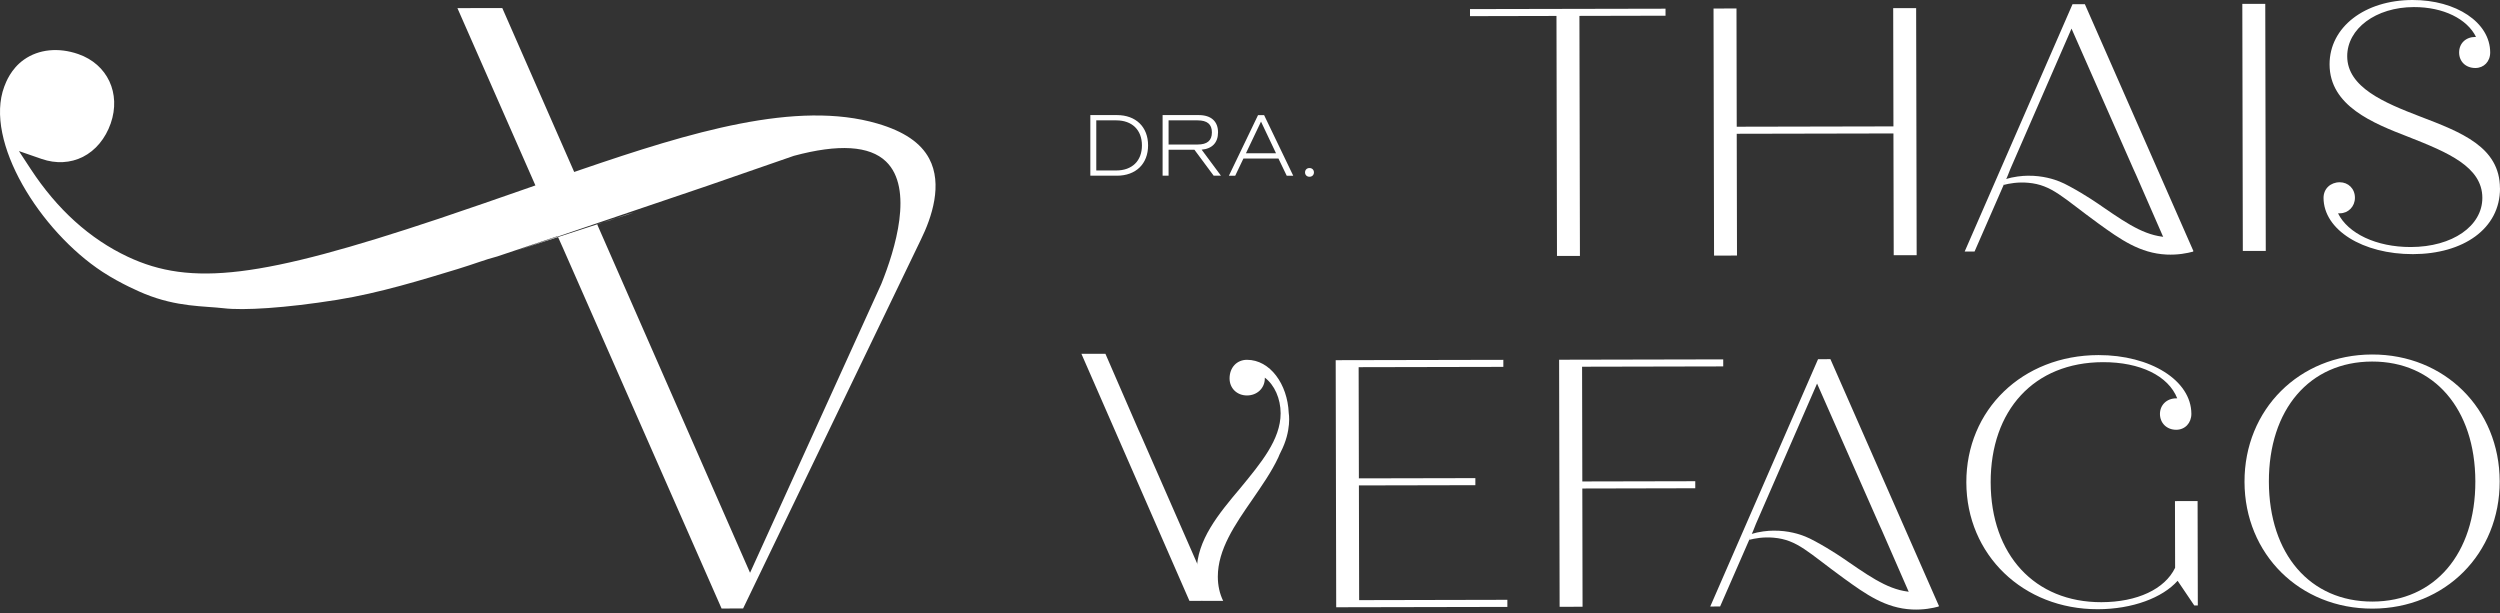 <svg width="208" height="51" viewBox="0 0 208 51" fill="none" xmlns="http://www.w3.org/2000/svg">
<rect x="0" y="0" width="208" height="51" fill="#333333" stroke="none"/>
<path d="M46.395 19.647L46.827 20.609L60.036 50.629L61.827 50.624L76.602 19.97C77.548 18.053 78.439 15.326 77.312 13.201C76.612 11.88 75.2 10.922 72.999 10.279C66.294 8.316 57.49 10.978 48.299 14.127L47.773 14.308L41.79 0.669L38.057 0.676L44.546 15.427L43.931 15.642C41.532 16.479 39.053 17.344 36.49 18.203C21.712 23.139 15.91 23.848 10.625 21.359C7.468 19.874 4.748 17.416 2.545 14.05L1.574 12.569L3.476 13.228C4.649 13.633 5.863 13.573 6.896 13.052C7.948 12.521 8.771 11.53 9.213 10.264C10.079 7.768 8.945 5.343 6.512 4.499C4.866 3.927 3.22 4.096 1.997 4.959C0.908 5.728 0.493 6.84 0.356 7.204C-1.348 11.762 3.351 19.232 8.528 22.618C10.062 23.621 11.713 24.316 12.03 24.446C14.738 25.553 16.97 25.454 18.623 25.647C20.255 25.84 23.713 25.639 28.041 24.947C31.569 24.383 35.204 23.257 38.081 22.382C39.425 21.972 40.395 21.586 41.377 21.335M42.857 20.884L58.812 15.475L66.051 12.965C69.767 11.964 72.345 12.123 73.711 13.433C76.045 15.673 74.474 20.773 73.33 23.611L73.32 23.636L62.404 47.656L49.678 18.651L50.691 18.352C51.398 18.08 52.043 17.957 52.757 17.665" fill="white"></path>
<path d="M138.574 1.307L131.408 1.323L131.45 21.291L129.541 21.295L129.499 1.327L122.304 1.343V0.756L138.572 0.723V1.309L138.574 1.307Z" fill="white"></path>
<path d="M159.423 0.674L159.466 21.231L157.557 21.235L157.534 11.103L144.496 11.13L144.518 21.262L142.609 21.266L142.566 0.709L144.476 0.705L144.496 10.543L157.534 10.516L157.514 0.678L159.423 0.674Z" fill="white"></path>
<path d="M186.561 0.323L188.47 0.319L188.512 20.876L186.603 20.88L186.561 0.323Z" fill="white"></path>
<path d="M208.001 15.666C208.007 19.043 204.93 21.135 200.759 21.144C196.588 21.153 193.325 19.134 193.318 16.46C193.318 15.697 193.903 15.166 194.665 15.164C195.37 15.164 195.93 15.691 195.93 16.453C195.93 17.187 195.375 17.747 194.67 17.747H194.523C195.348 19.42 197.701 20.559 200.578 20.553C204.044 20.546 206.535 18.806 206.531 16.458C206.526 13.873 203.645 12.675 200.382 11.39C197.442 10.251 193.827 8.821 193.82 5.355C193.818 2.246 196.751 0.009 200.714 1.78657e-05C204.356 -0.007 207.178 1.867 207.184 4.363C207.184 5.125 206.658 5.656 205.953 5.658C205.159 5.658 204.602 5.132 204.599 4.369C204.597 3.606 205.155 3.076 205.947 3.073H206.005C205.266 1.577 203.297 0.582 200.83 0.589C197.659 0.596 195.283 2.391 195.288 4.682C195.292 7.266 198.379 8.551 201.348 9.691C204.787 11.005 207.99 12.231 207.996 15.668L208.001 15.666Z" fill="white"></path>
<path d="M173.461 0.35L172.433 0.352L163.46 20.93L164.283 20.927L167.031 14.638L167.265 14.049L172.35 2.38L177.484 14.027L177.75 14.615L180.493 20.894L182.492 20.889L173.461 0.35Z" fill="white"></path>
<path d="M181.5 20.015V19.634C181.208 19.698 180.9 19.734 180.581 19.734C178.694 19.738 177.198 18.766 174.996 17.249C174.572 16.957 173.564 16.246 172.19 15.505C171.865 15.329 171.635 15.215 171.347 15.099C170.937 14.934 169.976 14.602 168.707 14.62C168.241 14.627 167.574 14.684 166.8 14.919C166.769 15.075 166.737 15.231 166.706 15.385C167.157 15.267 167.875 15.131 168.738 15.206C170.725 15.38 171.608 16.435 174.552 18.57C176.426 19.928 178.047 21.072 180.253 21.179C181.19 21.224 181.971 21.07 182.495 20.927C182.165 20.624 181.834 20.318 181.504 20.015H181.5Z" fill="white"></path>
<path d="M125.413 49.908V50.495L111.172 50.524L111.13 29.967L125.078 29.938V30.524L113.039 30.549L113.059 39.8L122.75 39.78V40.367L113.061 40.387L113.081 49.931L125.415 49.904L125.413 49.908Z" fill="white"></path>
<path d="M131.629 30.513L131.649 40.057L141.046 40.037V40.623L131.649 40.644L131.669 50.481L129.76 50.486L129.718 29.929L143.372 29.9V30.486L131.627 30.511L131.629 30.513Z" fill="white"></path>
<path d="M182.84 41.683L182.858 50.374H182.563L181.178 48.322C179.918 49.734 177.425 50.68 174.545 50.687C168.32 50.7 163.612 46.159 163.599 40.137C163.585 34.115 168.247 29.556 174.588 29.543C178.906 29.534 182.316 31.642 182.322 34.432C182.322 35.195 181.796 35.755 181.062 35.757C180.271 35.757 179.711 35.201 179.708 34.439C179.708 33.705 180.264 33.145 181.056 33.143H181.145C180.407 31.265 178.056 30.125 174.971 30.132C169.215 30.143 165.613 34.146 165.624 40.137C165.637 46.157 169.286 50.114 174.837 50.102C177.833 50.096 180.121 49.005 180.969 47.241L180.957 41.692L182.838 41.687L182.84 41.683Z" fill="white"></path>
<path d="M186.743 40.088C186.73 34.068 191.302 29.507 197.351 29.494C203.399 29.48 207.96 34.024 207.974 40.044C207.987 46.063 203.444 50.624 197.395 50.638C191.347 50.651 186.754 46.108 186.743 40.088ZM205.949 40.048C205.935 34.028 202.521 30.069 197.353 30.081C192.156 30.092 188.757 34.064 188.771 40.084C188.784 46.103 192.199 50.062 197.395 50.051C202.563 50.04 205.962 46.068 205.949 40.048Z" fill="white"></path>
<path d="M152.291 29.882L151.262 29.884L142.292 50.462L143.113 50.459L145.861 44.17L146.095 43.581L151.18 31.912L156.314 43.559L156.58 44.145L159.323 50.426L161.321 50.421L152.291 29.882Z" fill="white"></path>
<path d="M160.329 49.545V49.163C160.037 49.228 159.729 49.264 159.41 49.264C157.523 49.268 156.027 48.296 153.825 46.779C153.402 46.487 152.393 45.776 151.02 45.035C150.694 44.859 150.464 44.745 150.177 44.629C149.766 44.464 148.805 44.132 147.536 44.15C147.07 44.156 146.403 44.214 145.629 44.449C145.598 44.605 145.566 44.761 145.535 44.915C145.986 44.796 146.704 44.66 147.567 44.736C149.554 44.91 150.437 45.965 153.382 48.1C155.255 49.458 156.876 50.602 159.082 50.709C160.019 50.754 160.8 50.6 161.324 50.457C160.994 50.154 160.664 49.848 160.334 49.545H160.329Z" fill="white"></path>
<path d="M100.076 47.966L94.966 36.308L94.701 35.721L91.971 29.436H89.973L98.961 49.993H99.987L100.373 49.114L100.076 47.966Z" fill="white"></path>
<path d="M99.57 47.542C99.57 48.503 99.576 49.244 100.02 49.991H101.767C101.479 49.407 101.323 48.719 101.323 47.979C101.323 45.72 102.739 43.663 104.189 41.571C104.976 40.42 105.788 39.27 106.361 38.045C106.419 37.898 106.479 37.757 106.548 37.626C107.494 35.81 107.222 34.354 107.222 34.354C107.122 31.961 105.672 29.936 103.749 29.936C102.906 29.936 102.3 30.576 102.3 31.486C102.3 32.295 102.906 32.902 103.749 32.902C104.592 32.902 105.232 32.295 105.232 31.486V31.419C106.042 32.025 106.548 33.172 106.548 34.387C106.548 36.58 104.896 38.536 103.21 40.592C101.39 42.751 99.567 44.941 99.567 47.54L99.57 47.542Z" fill="white"></path>
<path d="M95.52 12.098C95.52 13.632 94.505 14.618 92.933 14.618H90.716V9.575H92.933C94.505 9.575 95.52 10.561 95.52 12.095V12.098ZM95.009 12.098C95.009 10.815 94.193 10.014 92.873 10.014H91.211V14.183H92.873C94.193 14.183 95.009 13.382 95.009 12.1V12.098Z" fill="white"></path>
<path d="M100.977 14.618L99.376 12.459H97.226V14.618H96.728V9.575H99.74C100.763 9.575 101.341 10.095 101.341 11.014C101.341 11.866 100.852 12.379 99.976 12.452L101.584 14.618H100.975H100.977ZM97.226 12.024H99.637C100.438 12.024 100.83 11.698 100.83 11.016C100.83 10.333 100.438 10.014 99.637 10.014H97.226V12.024Z" fill="white"></path>
<path d="M106.368 13.188H103.453L102.77 14.62H102.244L104.669 9.577H105.173L107.597 14.62H107.055L106.366 13.188H106.368ZM103.663 12.749H106.163L104.916 10.117L103.663 12.749Z" fill="white"></path>
<path d="M108.579 14.344C108.579 14.129 108.735 13.98 108.949 13.98C109.163 13.98 109.32 14.129 109.32 14.344C109.32 14.558 109.163 14.707 108.949 14.707C108.735 14.707 108.579 14.558 108.579 14.344Z" fill="white"></path>
</svg>
